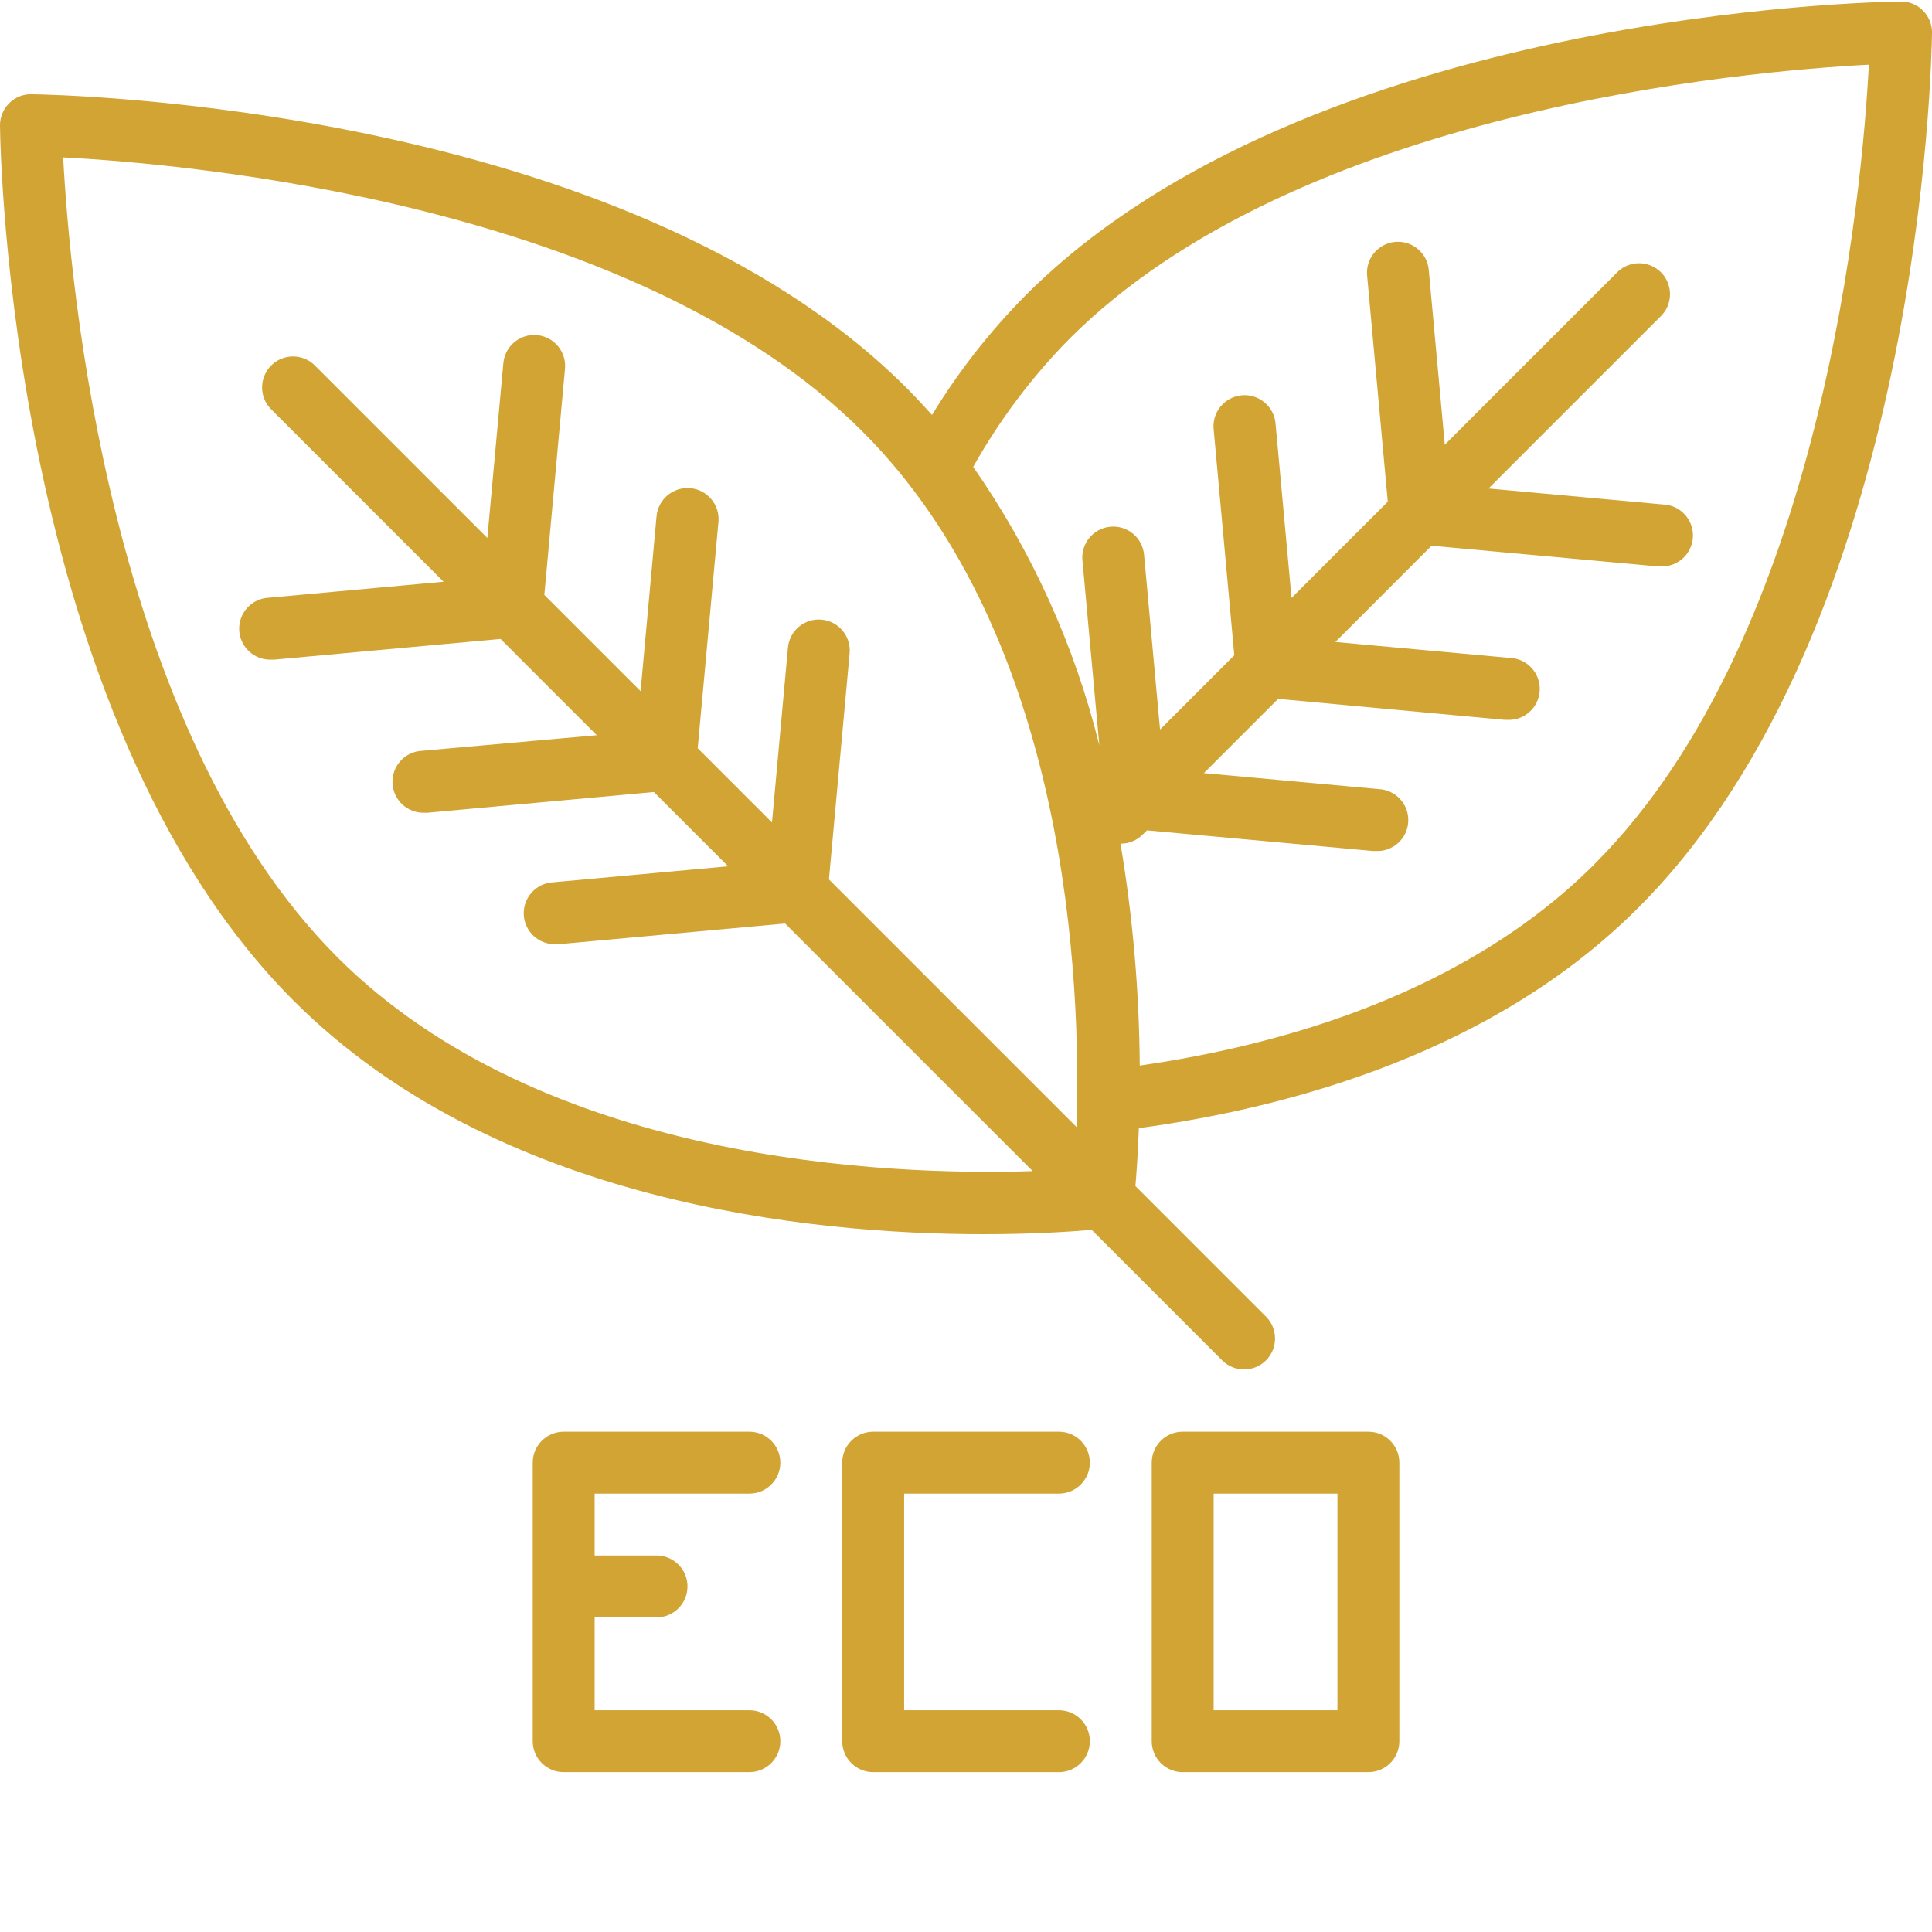 <?xml version="1.0" encoding="UTF-8"?> <svg xmlns="http://www.w3.org/2000/svg" xmlns:xlink="http://www.w3.org/1999/xlink" xmlns:svgjs="http://svgjs.com/svgjs" width="512" height="512" x="0" y="0" viewBox="0 0 499.385 499" style="enable-background:new 0 0 512 512" xml:space="preserve" class=""> <g> <path xmlns="http://www.w3.org/2000/svg" d="m497.039 2.539c-1.504-1.539-3.582-2.387-5.734-2.344-6.199.07-152.801 2.559-226.121 75.863-9.273 9.352-17.422 19.758-24.277 31.008-2.137-2.383-4.336-4.723-6.609-7.016-73.344-73.32-220-75.777-226.191-75.879-2.16-.047-4.242.801-5.754 2.344-1.527 1.523-2.375 3.602-2.352 5.758.074 6.199 2.562 152.855 75.879 226.176 52.387 52.387 133.602 60.367 178.289 60.367 13.023 0 22.855-.672 28-1.125l33.848 33.848c3.141 3.031 8.129 2.988 11.215-.098 3.086-3.086 3.129-8.078.098-11.215l-33.848-33.848c.281-3.266.648-8.359.887-14.961 39.707-5.398 92-19.793 129.121-57 73.336-73.344 75.816-219.93 75.895-226.145.023-2.148-.82-4.215-2.344-5.734zm-282.773 224.582 5.344-58.453c.402-4.402-2.84-8.297-7.242-8.699-4.398-.402-8.293 2.84-8.695 7.242l-4.129 45.191-19.199-19.199 5.359-58.488c.402-4.418-2.855-8.324-7.273-8.727-4.418-.398-8.324 2.859-8.727 7.277l-4.125 45.191-24.883-24.871 5.344-58.465c.402-4.398-2.844-8.293-7.242-8.691-4.402-.398-8.293 2.844-8.691 7.246l-4.137 45.184-44.465-44.465c-2.008-2.082-4.98-2.914-7.781-2.184-2.797.734-4.98 2.918-5.711 5.715-.734 2.797.102 5.773 2.18 7.781l44.465 44.465-45.184 4.133c-4.418.199-7.84 3.938-7.645 8.355.195 4.422 3.938 7.844 8.355 7.645h.738l58.461-5.344 24.875 24.883-45.16 4.031c-4.418.199-7.84 3.941-7.641 8.359s3.941 7.84 8.359 7.641h.727l58.473-5.344 19.199 19.199-45.191 4.129c-4.418.199-7.836 3.941-7.641 8.359.199 4.418 3.945 7.84 8.363 7.641h.734l58.457-5.344 64 64c-37.289 1.207-126.52-2.066-179.77-55.32-59.062-59.152-69.16-174.656-70.84-206.707 32.039 1.672 147.488 11.73 206.633 70.883 53.246 53.246 56.512 142.48 55.32 179.766zm197.934-4c-33.301 33.375-80.719 46.816-117.598 52.113-.129-19.223-1.793-38.402-4.977-57.359h.078c2.121 0 4.156-.844 5.656-2.344l1.098-1.098 58.457 5.344h.734c4.418.199 8.16-3.223 8.359-7.641.199-4.418-3.223-8.16-7.641-8.359l-45.191-4.129 19.199-19.199 58.531 5.426h.727c4.418.199 8.16-3.223 8.359-7.641.199-4.418-3.223-8.16-7.641-8.359l-45.191-4.129 24.871-24.879 58.465 5.344h.738c4.418.195 8.156-3.227 8.355-7.645.195-4.418-3.227-8.16-7.645-8.355l-45.184-4.137 44.461-44.465c2.082-2.008 2.914-4.98 2.184-7.781-.73-2.797-2.918-4.98-5.715-5.711-2.797-.734-5.77.102-7.777 2.18l-44.465 44.465-4.137-45.184c-.398-4.402-4.293-7.645-8.691-7.242-4.402.398-7.645 4.289-7.246 8.691l5.344 58.461-24.879 24.875-4.137-45.098c-.398-4.418-4.305-7.676-8.723-7.277-4.418.402-7.676 4.309-7.277 8.727l5.344 58.473-19.199 19.199-4.129-45.191c-.398-4.402-4.293-7.645-8.695-7.242-4.398.402-7.641 4.297-7.238 8.695l4.375 47.84c-6.371-25.789-17.426-50.195-32.609-72 6.789-12.109 15.164-23.258 24.914-33.141 59.078-59.074 174.543-69.145 206.602-70.824-1.676 32.039-11.762 147.445-70.867 206.582zm0 0" fill="#d1a433" data-original="#000000" style="" class=""></path> <path xmlns="http://www.w3.org/2000/svg" d="m193.703 385.875c4.418 0 8-3.582 8-8s-3.582-8-8-8h-48c-4.418 0-8 3.582-8 8v72c0 4.418 3.582 8 8 8h48c4.418 0 8-3.582 8-8s-3.582-8-8-8h-40v-24h16c4.418 0 8-3.582 8-8s-3.582-8-8-8h-16v-16zm0 0" fill="#d1a433" data-original="#000000" style="" class=""></path> <path xmlns="http://www.w3.org/2000/svg" d="m273.703 385.875c4.418 0 8-3.582 8-8s-3.582-8-8-8h-48c-4.418 0-8 3.582-8 8v72c0 4.418 3.582 8 8 8h48c4.418 0 8-3.582 8-8s-3.582-8-8-8h-40v-56zm0 0" fill="#d1a433" data-original="#000000" style="" class=""></path> <path xmlns="http://www.w3.org/2000/svg" d="m353.703 369.875h-48c-4.418 0-8 3.582-8 8v72c0 4.418 3.582 8 8 8h48c4.418 0 8-3.582 8-8v-72c0-4.418-3.582-8-8-8zm-8 72h-32v-56h32zm0 0" fill="#d1a433" data-original="#000000" style="" class=""></path> </g> </svg> 